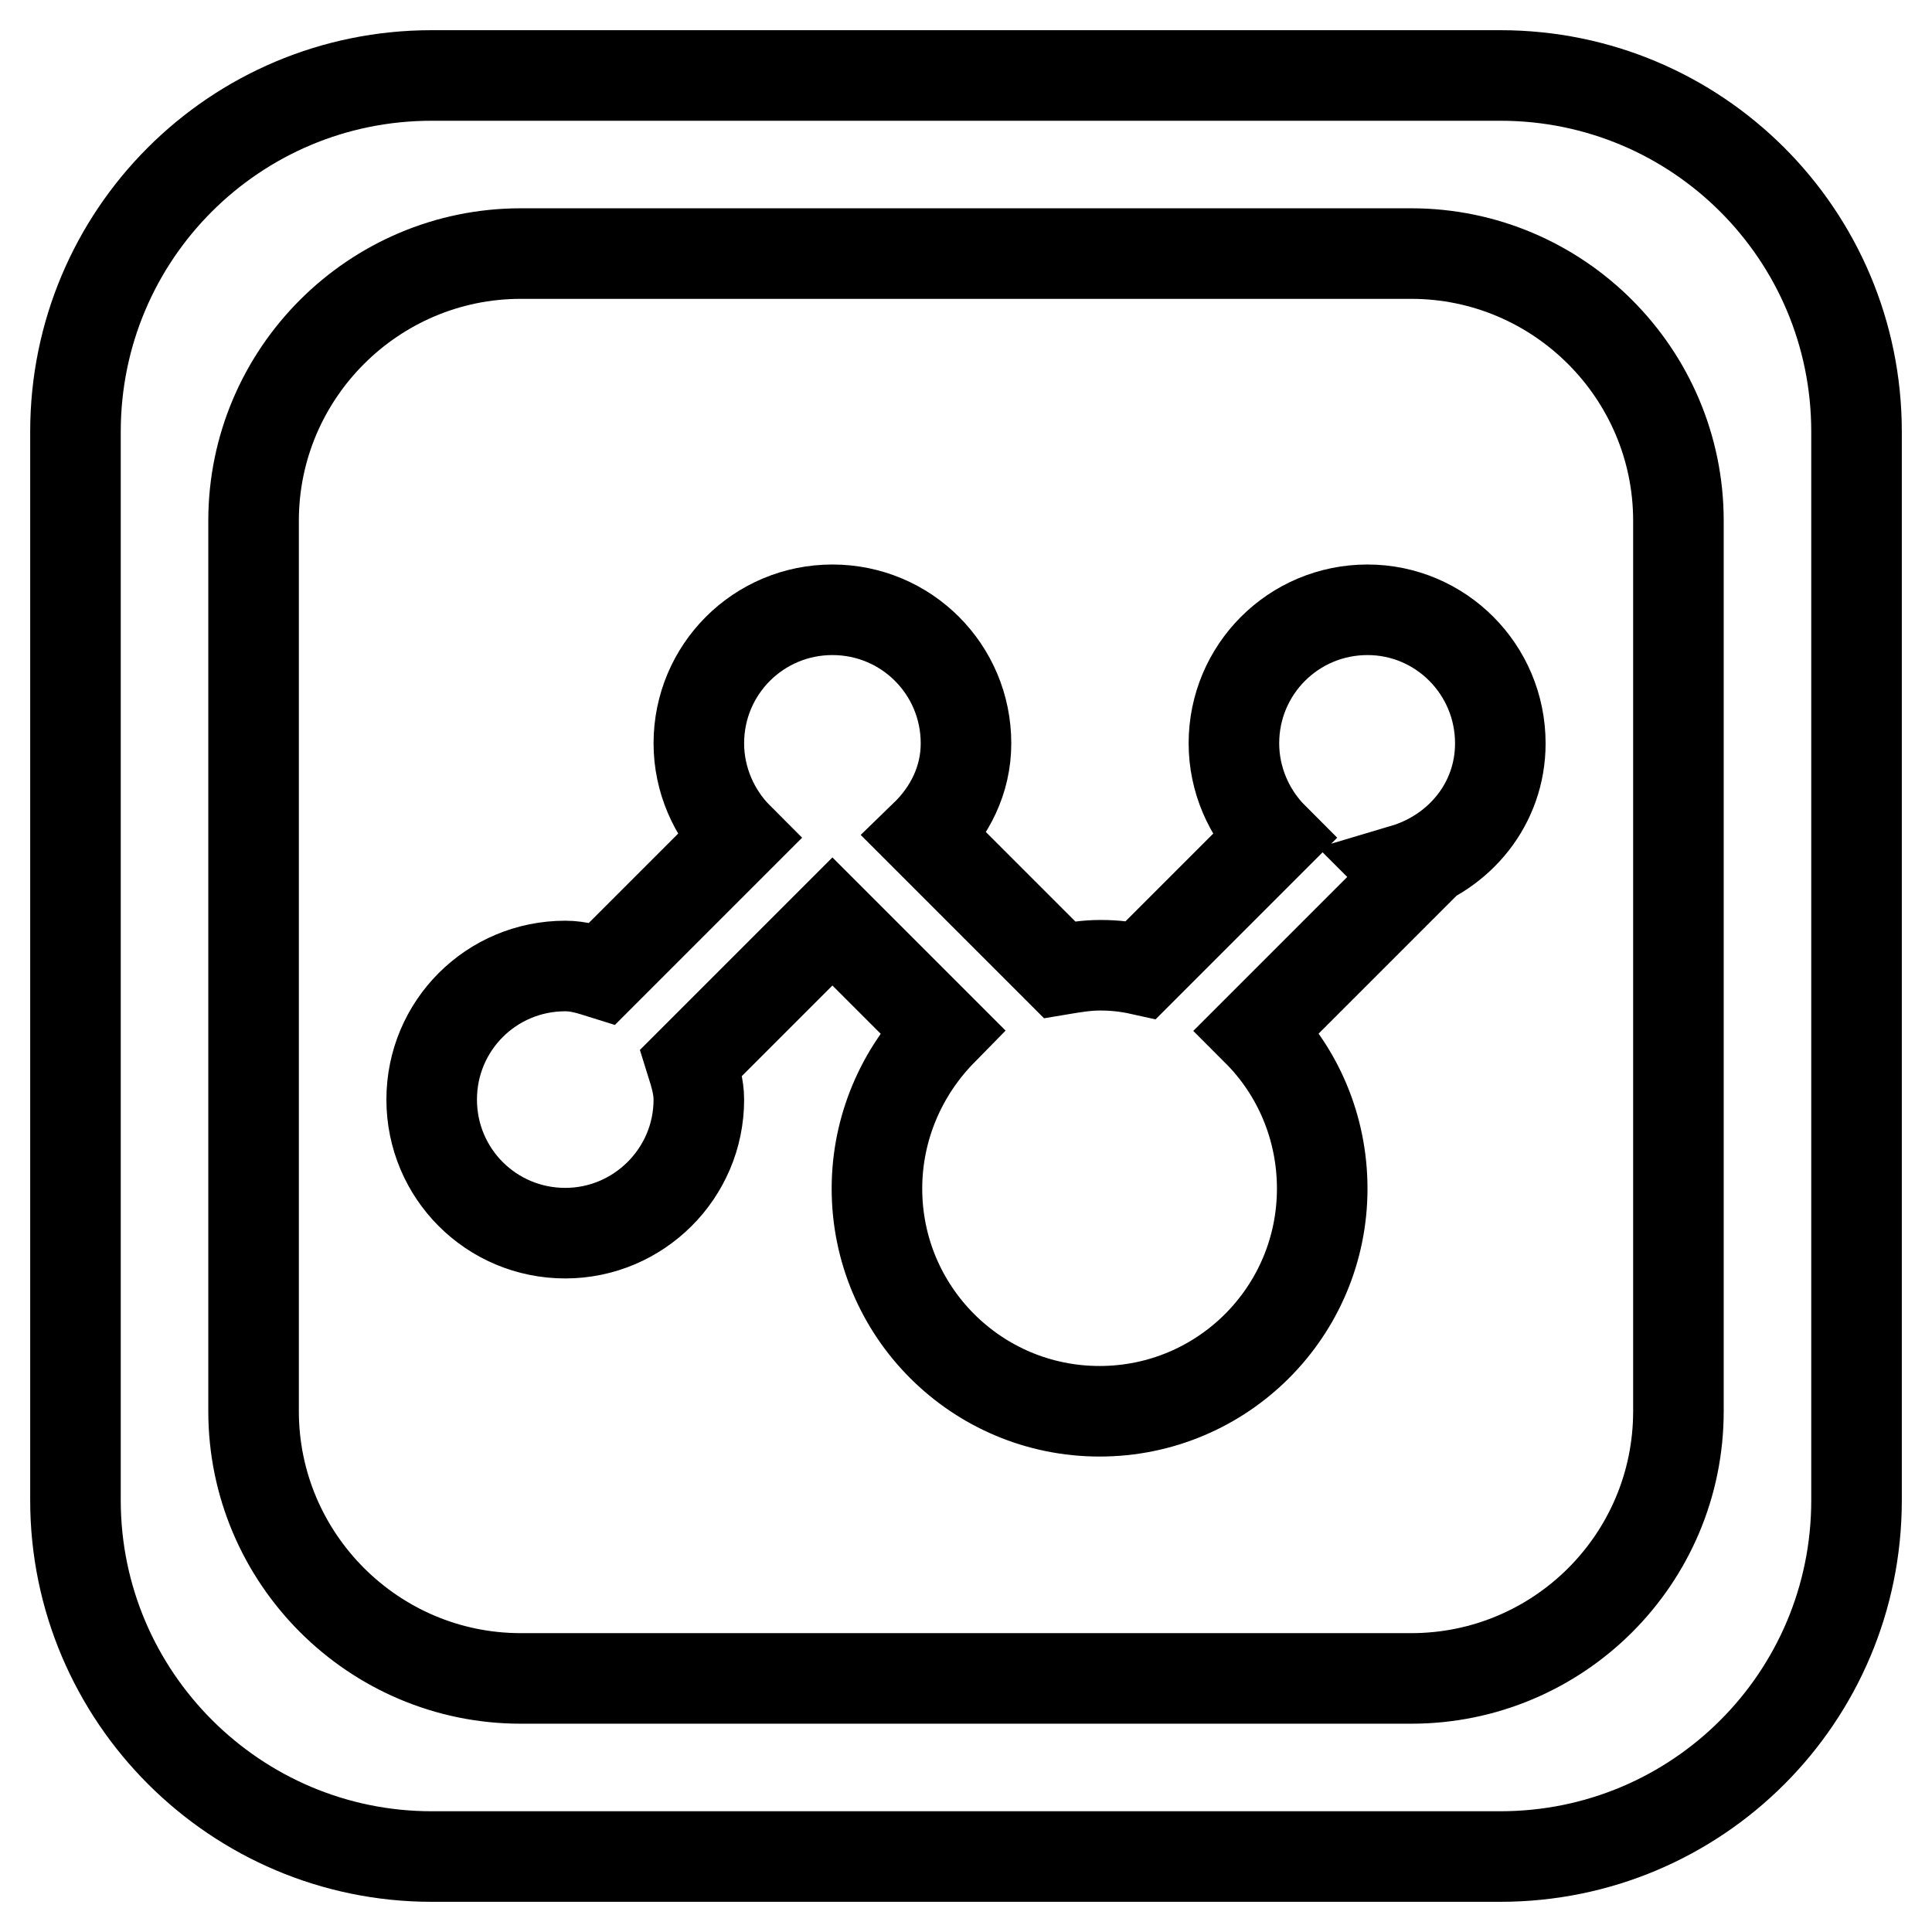<?xml version="1.0" encoding="utf-8"?>
<!-- Svg Vector Icons : http://www.onlinewebfonts.com/icon -->
<!DOCTYPE svg PUBLIC "-//W3C//DTD SVG 1.1//EN" "http://www.w3.org/Graphics/SVG/1.1/DTD/svg11.dtd">
<svg version="1.1" xmlns="http://www.w3.org/2000/svg" xmlns:xlink="http://www.w3.org/1999/xlink" x="0px" y="0px" viewBox="0 0 256 256" enable-background="new 0 0 256 256" xml:space="preserve">
<g> <path stroke-width="12" fill-opacity="0" stroke="#000000"  d="M198.8,98.5c0,8-5.4,14.5-12.8,16.7l1,1l-20.4,20.4c5.3,5.3,8.6,12.7,8.6,20.9c0,16.3-13.2,29.5-29.5,29.5 c-16.3,0-29.5-13.2-29.5-29.5c0-8.1,3.3-15.5,8.6-20.9l-14.5-14.5l-18.7,18.7c0.5,1.6,1,3.2,1,4.9c0,9.8-8,17.7-17.7,17.7 c-9.8,0-17.7-7.9-17.7-17.7c0-9.8,7.9-17.7,17.7-17.7c1.8,0,3.3,0.5,4.9,1l18-18c-3.2-3.2-5.2-7.7-5.2-12.5 c0-9.8,7.9-17.7,17.7-17.7c9.8,0,17.7,7.9,17.7,17.7c0,4.9-2.2,9.1-5.4,12.2l17.8,17.8c1.8-0.3,3.5-0.6,5.4-0.6s3.6,0.2,5.4,0.6 l17.5-17.5c-3.2-3.2-5.2-7.7-5.2-12.5c0-9.8,7.9-17.7,17.7-17.7C190.9,80.8,198.8,88.7,198.8,98.5z M246,57.2v141.6 c0,26.1-21.1,47.2-47.2,47.2H57.2c-26,0-47.2-21.2-47.2-47.2V57.2C10,31.1,31.1,10,57.2,10h141.6C224.9,10,246,31.1,246,57.2z  M222.4,69c0-19.5-15.9-35.4-35.4-35.4H69c-19.5,0-35.4,15.9-35.4,35.4v118c0,19.5,15.9,35.4,35.4,35.4h118 c19.5,0,35.4-15.8,35.4-35.4V69z"/></g>
</svg>